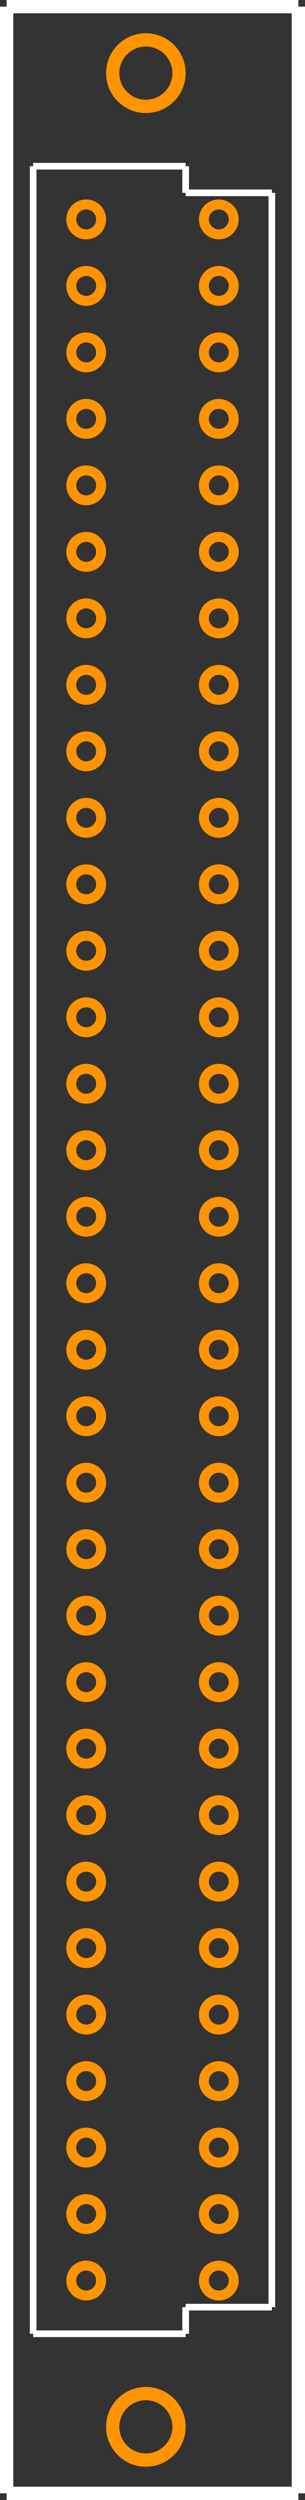<?xml version="1.0" encoding="UTF-8" standalone="no"?> <svg xmlns:svg="http://www.w3.org/2000/svg" xmlns="http://www.w3.org/2000/svg" version="1.2" baseProfile="tiny" x="0in" y="0in" width="0.46in" height="3.76in" viewBox="0 0 46000 376000" ><rect x="0" y="0" width="46000" height="376000" fill="#333333" stroke="none"/><title>DIN41_612FEMALE ac.fp</title><desc>Geda footprint file 'DIN41_612FEMALE ac.fp' converted by Fritzing</desc><g id="copper0">
 <g id="copper1">
  <circle fill="none" cx="13000" cy="33000" connectorname="a1" stroke="#ff9400" r="2250" id="nonconn0" stroke-width="1500"/>
  <circle fill="none" cx="13000" cy="43000" connectorname="a2" stroke="#ff9400" r="2250" id="nonconn1" stroke-width="1500"/>
  <circle fill="none" cx="13000" cy="53000" connectorname="a3" stroke="#ff9400" r="2250" id="nonconn2" stroke-width="1500"/>
  <circle fill="none" cx="13000" cy="63000" connectorname="a4" stroke="#ff9400" r="2250" id="nonconn3" stroke-width="1500"/>
  <circle fill="none" cx="13000" cy="73000" connectorname="a5" stroke="#ff9400" r="2250" id="nonconn4" stroke-width="1500"/>
  <circle fill="none" cx="13000" cy="83000" connectorname="a6" stroke="#ff9400" r="2250" id="nonconn5" stroke-width="1500"/>
  <circle fill="none" cx="13000" cy="93000" connectorname="a7" stroke="#ff9400" r="2250" id="nonconn6" stroke-width="1500"/>
  <circle fill="none" cx="13000" cy="103000" connectorname="a8" stroke="#ff9400" r="2250" id="nonconn7" stroke-width="1500"/>
  <circle fill="none" cx="13000" cy="113000" connectorname="a9" stroke="#ff9400" r="2250" id="nonconn8" stroke-width="1500"/>
  <circle fill="none" cx="13000" cy="123000" connectorname="a10" stroke="#ff9400" r="2250" id="nonconn9" stroke-width="1500"/>
  <circle fill="none" cx="13000" cy="133000" connectorname="a11" stroke="#ff9400" r="2250" id="nonconn10" stroke-width="1500"/>
  <circle fill="none" cx="13000" cy="143000" connectorname="a12" stroke="#ff9400" r="2250" id="nonconn11" stroke-width="1500"/>
  <circle fill="none" cx="13000" cy="153000" connectorname="a13" stroke="#ff9400" r="2250" id="nonconn12" stroke-width="1500"/>
  <circle fill="none" cx="13000" cy="163000" connectorname="a14" stroke="#ff9400" r="2250" id="nonconn13" stroke-width="1500"/>
  <circle fill="none" cx="13000" cy="173000" connectorname="a15" stroke="#ff9400" r="2250" id="nonconn14" stroke-width="1500"/>
  <circle fill="none" cx="13000" cy="183000" connectorname="a16" stroke="#ff9400" r="2250" id="nonconn15" stroke-width="1500"/>
  <circle fill="none" cx="13000" cy="193000" connectorname="a17" stroke="#ff9400" r="2250" id="nonconn16" stroke-width="1500"/>
  <circle fill="none" cx="13000" cy="203000" connectorname="a18" stroke="#ff9400" r="2250" id="nonconn17" stroke-width="1500"/>
  <circle fill="none" cx="13000" cy="213000" connectorname="a19" stroke="#ff9400" r="2250" id="nonconn18" stroke-width="1500"/>
  <circle fill="none" cx="13000" cy="223000" connectorname="a20" stroke="#ff9400" r="2250" id="nonconn19" stroke-width="1500"/>
  <circle fill="none" cx="13000" cy="233000" connectorname="a21" stroke="#ff9400" r="2250" id="nonconn20" stroke-width="1500"/>
  <circle fill="none" cx="13000" cy="243000" connectorname="a22" stroke="#ff9400" r="2250" id="nonconn21" stroke-width="1500"/>
  <circle fill="none" cx="13000" cy="253000" connectorname="a23" stroke="#ff9400" r="2250" id="nonconn22" stroke-width="1500"/>
  <circle fill="none" cx="13000" cy="263000" connectorname="a24" stroke="#ff9400" r="2250" id="nonconn23" stroke-width="1500"/>
  <circle fill="none" cx="13000" cy="273000" connectorname="a25" stroke="#ff9400" r="2250" id="nonconn24" stroke-width="1500"/>
  <circle fill="none" cx="13000" cy="283000" connectorname="a26" stroke="#ff9400" r="2250" id="nonconn25" stroke-width="1500"/>
  <circle fill="none" cx="13000" cy="293000" connectorname="a27" stroke="#ff9400" r="2250" id="nonconn26" stroke-width="1500"/>
  <circle fill="none" cx="13000" cy="303000" connectorname="a28" stroke="#ff9400" r="2250" id="nonconn27" stroke-width="1500"/>
  <circle fill="none" cx="13000" cy="313000" connectorname="a29" stroke="#ff9400" r="2250" id="nonconn28" stroke-width="1500"/>
  <circle fill="none" cx="13000" cy="323000" connectorname="a30" stroke="#ff9400" r="2250" id="nonconn29" stroke-width="1500"/>
  <circle fill="none" cx="13000" cy="333000" connectorname="a31" stroke="#ff9400" r="2250" id="nonconn30" stroke-width="1500"/>
  <circle fill="none" cx="13000" cy="343000" connectorname="a32" stroke="#ff9400" r="2250" id="nonconn31" stroke-width="1500"/>
  <circle fill="none" cx="33000" cy="33000" connectorname="c1" stroke="#ff9400" r="2250" id="nonconn32" stroke-width="1500"/>
  <circle fill="none" cx="33000" cy="43000" connectorname="c2" stroke="#ff9400" r="2250" id="nonconn33" stroke-width="1500"/>
  <circle fill="none" cx="33000" cy="53000" connectorname="c3" stroke="#ff9400" r="2250" id="nonconn34" stroke-width="1500"/>
  <circle fill="none" cx="33000" cy="63000" connectorname="c4" stroke="#ff9400" r="2250" id="nonconn35" stroke-width="1500"/>
  <circle fill="none" cx="33000" cy="73000" connectorname="c5" stroke="#ff9400" r="2250" id="nonconn36" stroke-width="1500"/>
  <circle fill="none" cx="33000" cy="83000" connectorname="c6" stroke="#ff9400" r="2250" id="nonconn37" stroke-width="1500"/>
  <circle fill="none" cx="33000" cy="93000" connectorname="c7" stroke="#ff9400" r="2250" id="nonconn38" stroke-width="1500"/>
  <circle fill="none" cx="33000" cy="103000" connectorname="c8" stroke="#ff9400" r="2250" id="nonconn39" stroke-width="1500"/>
  <circle fill="none" cx="33000" cy="113000" connectorname="c9" stroke="#ff9400" r="2250" id="nonconn40" stroke-width="1500"/>
  <circle fill="none" cx="33000" cy="123000" connectorname="c10" stroke="#ff9400" r="2250" id="nonconn41" stroke-width="1500"/>
  <circle fill="none" cx="33000" cy="133000" connectorname="c11" stroke="#ff9400" r="2250" id="nonconn42" stroke-width="1500"/>
  <circle fill="none" cx="33000" cy="143000" connectorname="c12" stroke="#ff9400" r="2250" id="nonconn43" stroke-width="1500"/>
  <circle fill="none" cx="33000" cy="153000" connectorname="c13" stroke="#ff9400" r="2250" id="nonconn44" stroke-width="1500"/>
  <circle fill="none" cx="33000" cy="163000" connectorname="c14" stroke="#ff9400" r="2250" id="nonconn45" stroke-width="1500"/>
  <circle fill="none" cx="33000" cy="173000" connectorname="c15" stroke="#ff9400" r="2250" id="nonconn46" stroke-width="1500"/>
  <circle fill="none" cx="33000" cy="183000" connectorname="c16" stroke="#ff9400" r="2250" id="nonconn47" stroke-width="1500"/>
  <circle fill="none" cx="33000" cy="193000" connectorname="c17" stroke="#ff9400" r="2250" id="nonconn48" stroke-width="1500"/>
  <circle fill="none" cx="33000" cy="203000" connectorname="c18" stroke="#ff9400" r="2250" id="nonconn49" stroke-width="1500"/>
  <circle fill="none" cx="33000" cy="213000" connectorname="c19" stroke="#ff9400" r="2250" id="nonconn50" stroke-width="1500"/>
  <circle fill="none" cx="33000" cy="223000" connectorname="c20" stroke="#ff9400" r="2250" id="nonconn51" stroke-width="1500"/>
  <circle fill="none" cx="33000" cy="233000" connectorname="c21" stroke="#ff9400" r="2250" id="nonconn52" stroke-width="1500"/>
  <circle fill="none" cx="33000" cy="243000" connectorname="c22" stroke="#ff9400" r="2250" id="nonconn53" stroke-width="1500"/>
  <circle fill="none" cx="33000" cy="253000" connectorname="c23" stroke="#ff9400" r="2250" id="nonconn54" stroke-width="1500"/>
  <circle fill="none" cx="33000" cy="263000" connectorname="c24" stroke="#ff9400" r="2250" id="nonconn55" stroke-width="1500"/>
  <circle fill="none" cx="33000" cy="273000" connectorname="c25" stroke="#ff9400" r="2250" id="nonconn56" stroke-width="1500"/>
  <circle fill="none" cx="33000" cy="283000" connectorname="c26" stroke="#ff9400" r="2250" id="nonconn57" stroke-width="1500"/>
  <circle fill="none" cx="33000" cy="293000" connectorname="c27" stroke="#ff9400" r="2250" id="nonconn58" stroke-width="1500"/>
  <circle fill="none" cx="33000" cy="303000" connectorname="c28" stroke="#ff9400" r="2250" id="nonconn59" stroke-width="1500"/>
  <circle fill="none" cx="33000" cy="313000" connectorname="c29" stroke="#ff9400" r="2250" id="nonconn60" stroke-width="1500"/>
  <circle fill="none" cx="33000" cy="323000" connectorname="c30" stroke="#ff9400" r="2250" id="nonconn61" stroke-width="1500"/>
  <circle fill="none" cx="33000" cy="333000" connectorname="c31" stroke="#ff9400" r="2250" id="nonconn62" stroke-width="1500"/>
  <circle fill="none" cx="33000" cy="343000" connectorname="c32" stroke="#ff9400" r="2250" id="nonconn63" stroke-width="1500"/>
  <circle fill="none" cx="22000" cy="11000" connectorname="M1" stroke="#ff9400" r="5000" id="nonconn64" stroke-width="2000"/>
  <circle fill="none" cx="22000" cy="365000" connectorname="M2" stroke="#ff9400" r="5000" id="nonconn65" stroke-width="2000"/>
 </g>
</g>
<g id="silkscreen">
 <line fill="none" stroke="white" y1="1000" x1="1000" y2="1000" stroke-width="2000" x2="45000"/>
 <line fill="none" stroke="white" y1="1000" x1="45000" y2="375000" stroke-width="2000" x2="45000"/>
 <line fill="none" stroke="white" y1="375000" x1="45000" y2="375000" stroke-width="2000" x2="1000"/>
 <line fill="none" stroke="white" y1="375000" x1="1000" y2="1000" stroke-width="2000" x2="1000"/>
 <line fill="none" stroke="white" y1="25000" x1="5000" y2="25000" stroke-width="1000" x2="28000"/>
 <line fill="none" stroke="white" y1="25000" x1="28000" y2="29000" stroke-width="1000" x2="28000"/>
 <line fill="none" stroke="white" y1="29000" x1="28000" y2="29000" stroke-width="1000" x2="41000"/>
 <line fill="none" stroke="white" y1="29000" x1="41000" y2="347000" stroke-width="1000" x2="41000"/>
 <line fill="none" stroke="white" y1="347000" x1="41000" y2="347000" stroke-width="1000" x2="28000"/>
 <line fill="none" stroke="white" y1="347000" x1="28000" y2="351000" stroke-width="1000" x2="28000"/>
 <line fill="none" stroke="white" y1="351000" x1="28000" y2="351000" stroke-width="1000" x2="5000"/>
 <line fill="none" stroke="white" y1="351000" x1="5000" y2="25000" stroke-width="1000" x2="5000"/>
</g>
</svg>